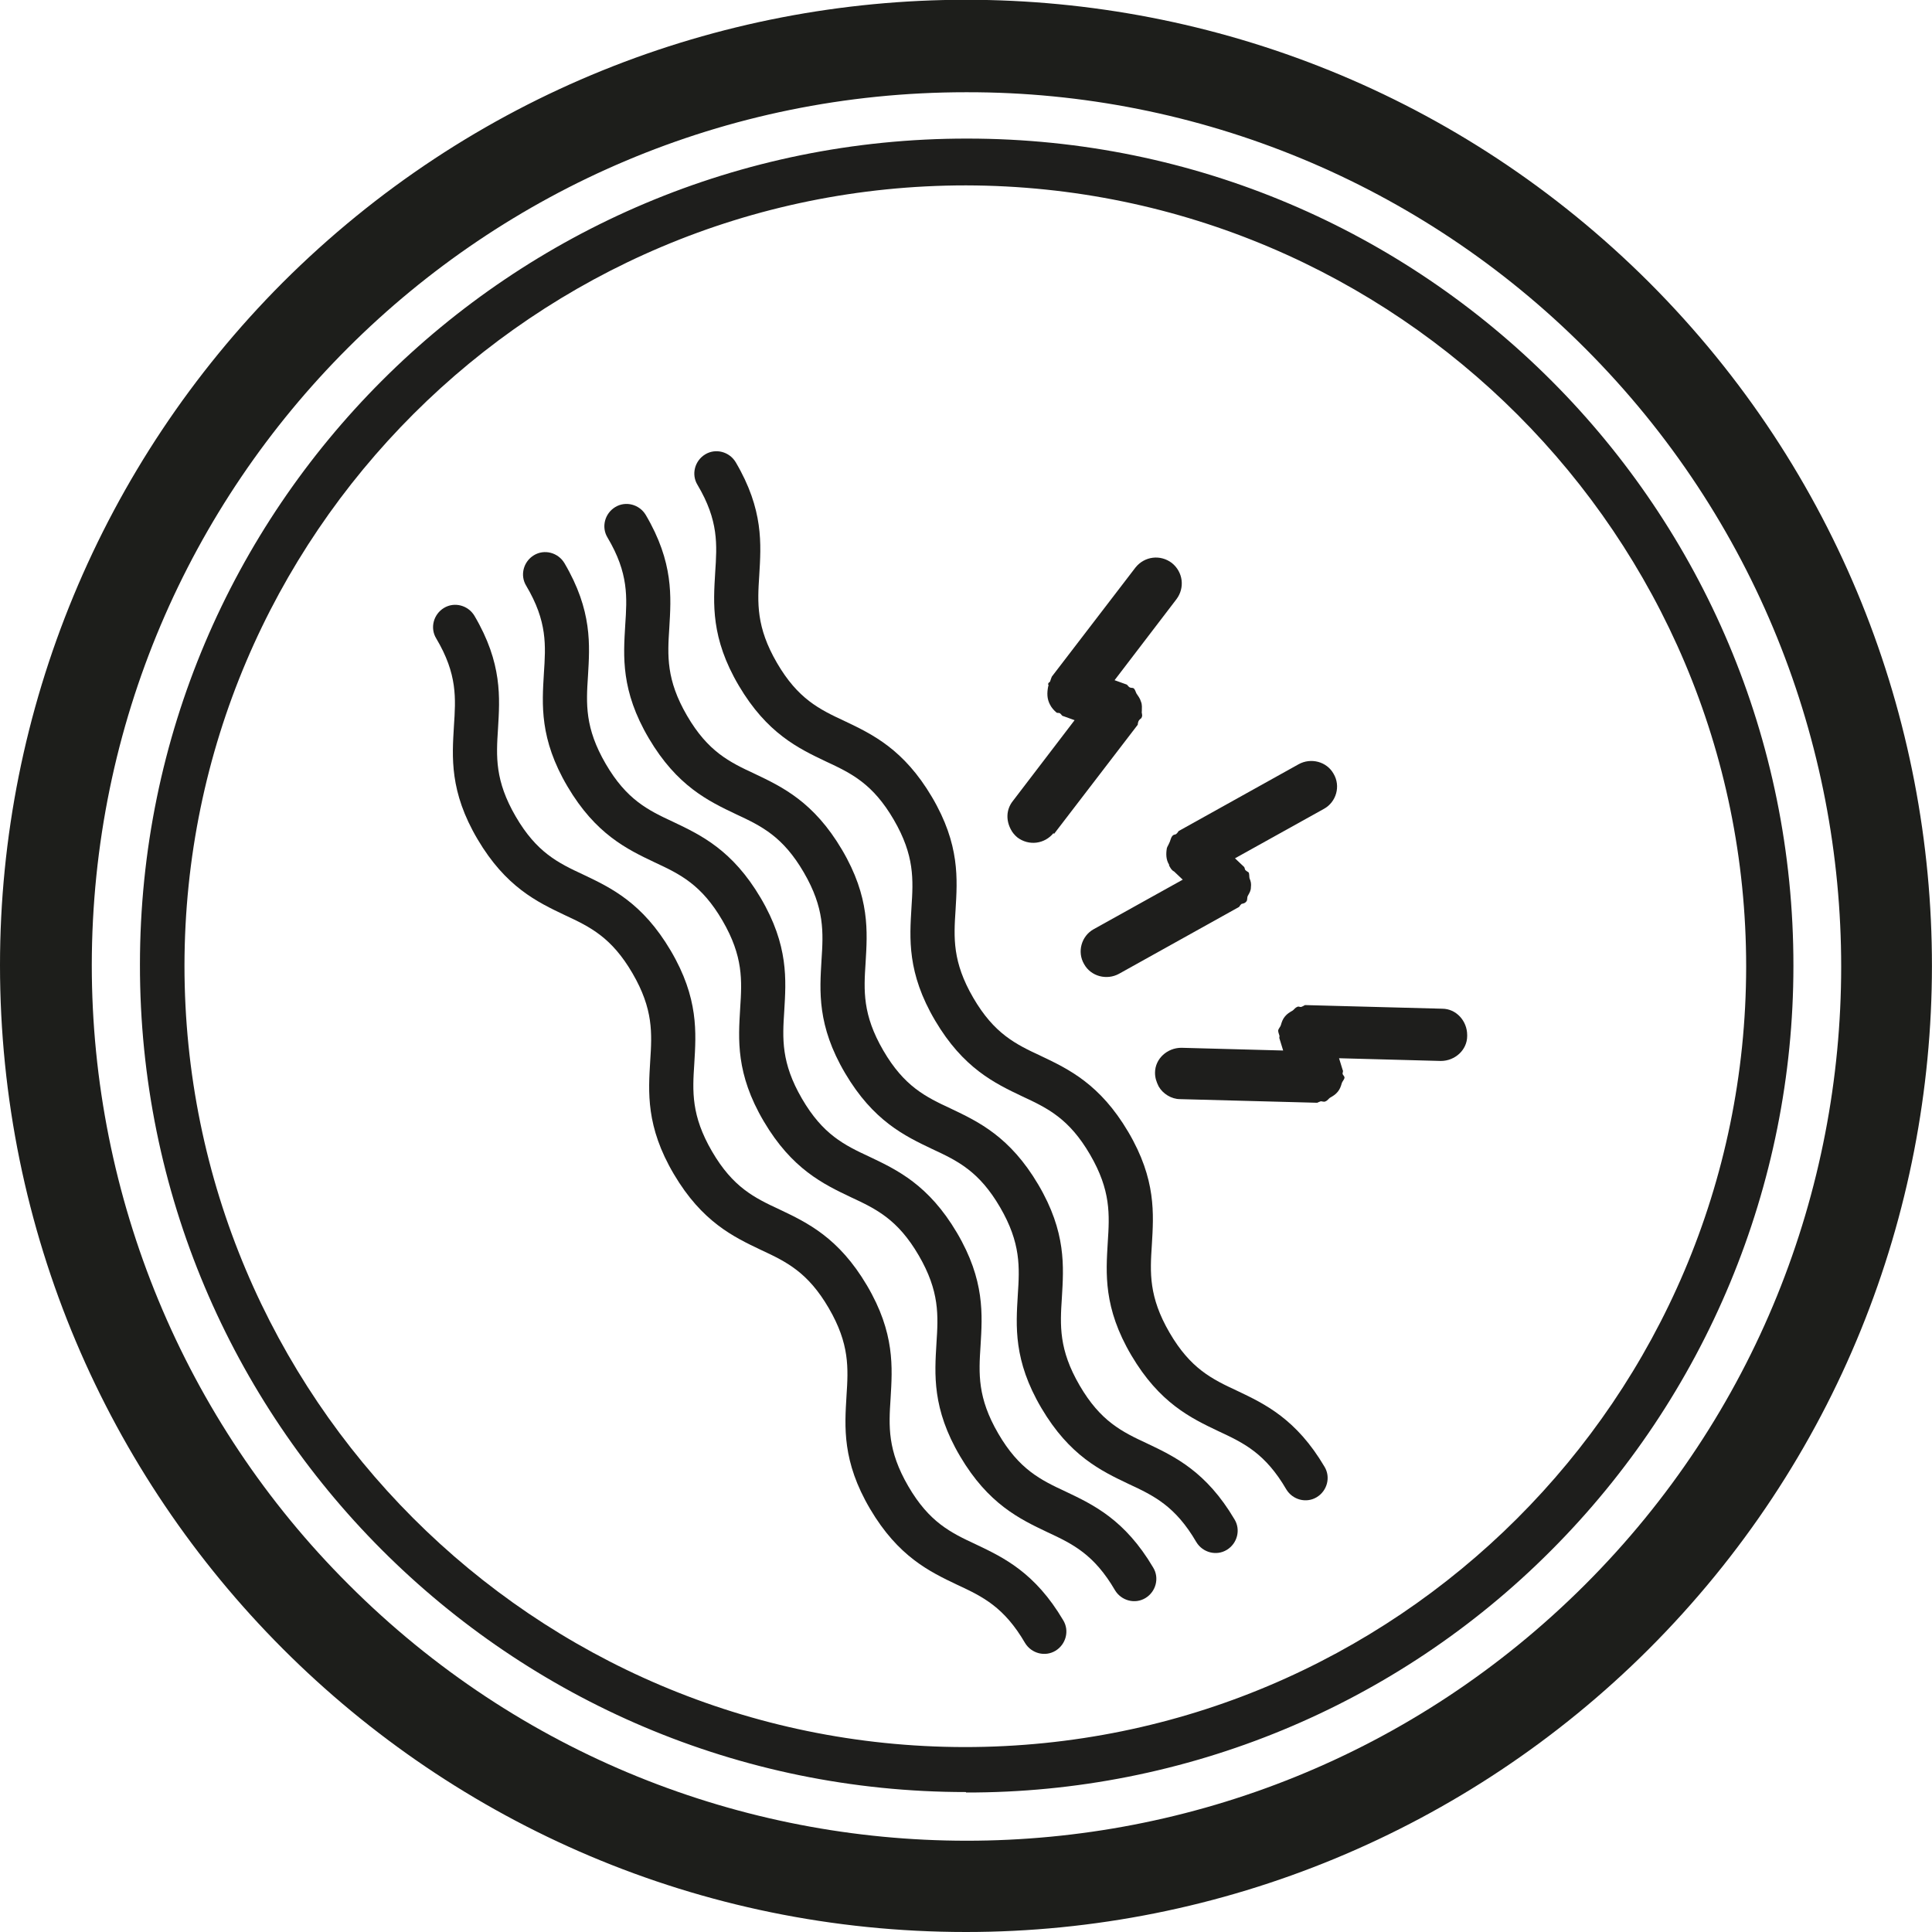 <svg viewBox="0 0 42.52 42.52" xmlns="http://www.w3.org/2000/svg" data-sanitized-data-name="Ebene 1" data-name="Ebene 1" id="Ebene_1">
  <defs>
    <style>
      .cls-1 {
        fill: #1d1e1b;
      }

      .cls-1, .cls-2 {
        stroke-width: 0px;
      }

      .cls-2 {
        fill: #1e1e1c;
      }
    </style>
  </defs>
  <path d="M21.26,39.44c-10.05,0-18.19-8.16-18.18-18.21,0-10.05,8.16-18.19,18.21-18.18,10.05,0,18.19,8.16,18.18,18.21,0,4.83-1.93,9.46-5.34,12.87-3.41,3.42-8.04,5.33-12.87,5.32ZM21.26,4.08c-9.49,0-17.19,7.68-17.2,17.17,0,9.49,7.68,17.19,17.17,17.2,9.49,0,17.19-7.68,17.2-17.17,0,0,0,0,0-.01,0-9.48-7.69-17.17-17.17-17.19Z" class="cls-2"></path>
  <path d="M21.26,42.52C9.51,42.52,0,32.99,0,21.24c0-5.63,2.24-11.03,6.22-15.02,8.31-8.3,21.77-8.3,30.08,0,8.3,8.31,8.29,21.78-.02,30.08-3.99,3.98-9.39,6.22-15.02,6.22ZM21.26,2.03c-10.62,0-19.23,8.59-19.24,19.21,0,5.11,2.03,10.02,5.65,13.63,7.51,7.52,19.69,7.52,27.21.01,7.52-7.51,7.52-19.69.01-27.21-3.61-3.62-8.51-5.65-13.62-5.64Z" class="cls-1"></path>
  <path d="M29.15,32.28c-.62-1.05-1.31-1.38-1.92-1.67-.56-.26-1.03-.49-1.49-1.28s-.43-1.32-.39-1.93c.04-.68.1-1.44-.52-2.49s-1.31-1.38-1.92-1.67c-.56-.26-1.03-.49-1.49-1.28s-.43-1.32-.39-1.93c.04-.68.1-1.44-.52-2.49s-1.31-1.38-1.92-1.67c-.56-.26-1.03-.49-1.49-1.28s-.43-1.32-.39-1.93c.04-.68.1-1.44-.52-2.49-.14-.23-.44-.31-.67-.17s-.31.44-.17.67c.47.79.43,1.32.39,1.93-.04.68-.1,1.44.52,2.49s1.31,1.38,1.92,1.67c.56.26,1.03.49,1.49,1.28s.43,1.32.39,1.93c-.04.68-.1,1.44.52,2.49s1.31,1.38,1.92,1.67c.56.26,1.03.49,1.49,1.28s.43,1.32.39,1.93c-.04.68-.1,1.44.52,2.49s1.31,1.38,1.92,1.67c.56.26,1.03.49,1.49,1.28.14.23.44.31.67.17s.31-.44.17-.67Z" class="cls-2"></path>
  <path d="M27.17,33.44c-.62-1.05-1.31-1.38-1.92-1.67-.56-.26-1.03-.49-1.49-1.28s-.43-1.32-.39-1.93c.04-.68.1-1.44-.52-2.49s-1.31-1.38-1.92-1.67c-.56-.26-1.03-.49-1.49-1.28s-.43-1.32-.39-1.93c.04-.68.1-1.44-.52-2.49s-1.31-1.38-1.92-1.67c-.56-.26-1.03-.49-1.49-1.28s-.43-1.32-.39-1.93c.04-.68.1-1.44-.52-2.49-.14-.23-.44-.31-.67-.17s-.31.44-.17.67c.47.79.43,1.32.39,1.93-.04.68-.1,1.44.52,2.49s1.31,1.38,1.92,1.67c.56.26,1.03.49,1.49,1.28s.43,1.32.39,1.93c-.04.68-.1,1.44.52,2.49s1.31,1.38,1.92,1.67c.56.26,1.03.49,1.49,1.28s.43,1.32.39,1.93c-.04.68-.1,1.44.52,2.49s1.31,1.38,1.92,1.67c.56.26,1.03.49,1.49,1.28.14.23.44.31.67.17s.31-.44.17-.67Z" class="cls-2"></path>
  <path d="M25.38,34.5c-.62-1.05-1.31-1.38-1.92-1.67-.56-.26-1.03-.49-1.49-1.28s-.43-1.32-.39-1.93c.04-.68.1-1.44-.52-2.49s-1.31-1.38-1.92-1.67c-.56-.26-1.03-.49-1.49-1.28s-.43-1.32-.39-1.93c.04-.68.1-1.44-.52-2.49s-1.31-1.38-1.92-1.67c-.56-.26-1.03-.49-1.49-1.28s-.43-1.32-.39-1.93c.04-.68.1-1.44-.52-2.49-.14-.23-.44-.31-.67-.17s-.31.44-.17.67c.47.79.43,1.32.39,1.93-.04.68-.1,1.44.52,2.49s1.31,1.38,1.92,1.67c.56.26,1.03.49,1.49,1.28s.43,1.32.39,1.93c-.04.68-.1,1.44.52,2.49s1.31,1.38,1.92,1.67c.56.26,1.03.49,1.49,1.28s.43,1.32.39,1.93c-.04.68-.1,1.44.52,2.49s1.31,1.38,1.92,1.67c.56.26,1.03.49,1.49,1.28.14.23.44.31.67.17s.31-.44.17-.67Z" class="cls-2"></path>
  <path d="M23.4,35.66c-.62-1.05-1.31-1.38-1.92-1.67-.56-.26-1.03-.49-1.49-1.28s-.43-1.32-.39-1.93c.04-.68.1-1.44-.52-2.49s-1.31-1.38-1.92-1.67c-.56-.26-1.03-.49-1.49-1.28s-.43-1.32-.39-1.93c.04-.68.1-1.44-.52-2.49s-1.31-1.38-1.92-1.67c-.56-.26-1.03-.49-1.49-1.28s-.43-1.32-.39-1.93c.04-.68.1-1.44-.52-2.49-.14-.23-.44-.31-.67-.17s-.31.44-.17.67c.47.79.43,1.32.39,1.93-.04.68-.1,1.44.52,2.49s1.31,1.38,1.92,1.67c.56.26,1.03.49,1.49,1.28s.43,1.32.39,1.93c-.04.68-.1,1.44.52,2.49s1.31,1.38,1.92,1.67c.56.26,1.03.49,1.49,1.28s.43,1.32.39,1.93c-.04.68-.1,1.44.52,2.49s1.31,1.38,1.92,1.67c.56.26,1.03.49,1.49,1.28.14.23.44.31.67.17s.31-.44.17-.67Z" class="cls-2"></path>
  <path d="M27.34,19.89s.06-.01.08-.04c.04-.03.02-.08.04-.13.04-.07.07-.12.07-.19.01-.08,0-.13-.03-.2-.01-.04,0-.09-.02-.13h0s-.05-.03-.07-.05-.01-.06-.04-.08l-.19-.18,1.96-1.09c.27-.15.37-.5.21-.77h0c-.15-.27-.5-.36-.77-.21l-2.64,1.47s-.03.05-.06.07c-.03.01-.06.01-.08.04-.04.05-.04.11-.07.16-.02.05-.04.07-.05.11-.02.12-.02.25.05.36v.02h0c.03.05.05.1.11.13l.19.18-1.96,1.09c-.27.15-.37.5-.21.77h0c.15.27.5.36.77.21l2.64-1.47s.03-.05.06-.07h0Z" class="cls-2"></path>
  <path d="M23.2,18.35l1.84-2.4s0-.06.03-.1.05-.03.06-.07c.02-.05-.01-.08,0-.13,0-.07.01-.14-.02-.21-.02-.07-.06-.12-.1-.18-.02-.04-.03-.09-.06-.11-.02-.02-.06,0-.1-.03-.03-.02-.03-.05-.07-.06l-.25-.09,1.36-1.78c.19-.25.15-.6-.1-.8-.25-.19-.6-.15-.8.1l-1.84,2.4s-.03.07-.04.11c-.01.02-.04.02-.04.05-.01.02.02.03,0,.05-.03.15-.03.28.04.41.03.06.08.12.14.17.02.02.05,0,.08.02.03.02.04.06.07.06l.25.09-1.36,1.78c-.15.19-.15.43-.04.63.03.06.08.12.14.17.25.19.6.15.8-.1v.02Z" class="cls-2"></path>
  <path d="M32.29,22.78c0-.31-.24-.58-.55-.58l-3.02-.08s-.05.03-.08.04-.06-.02-.09,0c-.05.02-.07.06-.1.08-.07.04-.12.07-.17.13s-.07.12-.09.19c-.01.04-.05.07-.06.12,0,.04.02.08.03.12,0,.02-.01.04,0,.06l.08.26-2.24-.06c-.31,0-.58.24-.58.55,0,.11.03.2.08.3.09.16.28.28.47.28l3.02.08s.04-.02.07-.03.07.02.11,0c.05-.02.07-.06.1-.08.07-.04.12-.07.17-.13s.07-.12.09-.19c.01-.04.05-.07.06-.12,0-.04-.03-.05-.04-.08s.02-.06,0-.09l-.08-.26,2.24.06c.31,0,.58-.24.58-.55v-.02Z" class="cls-2"></path>
</svg>